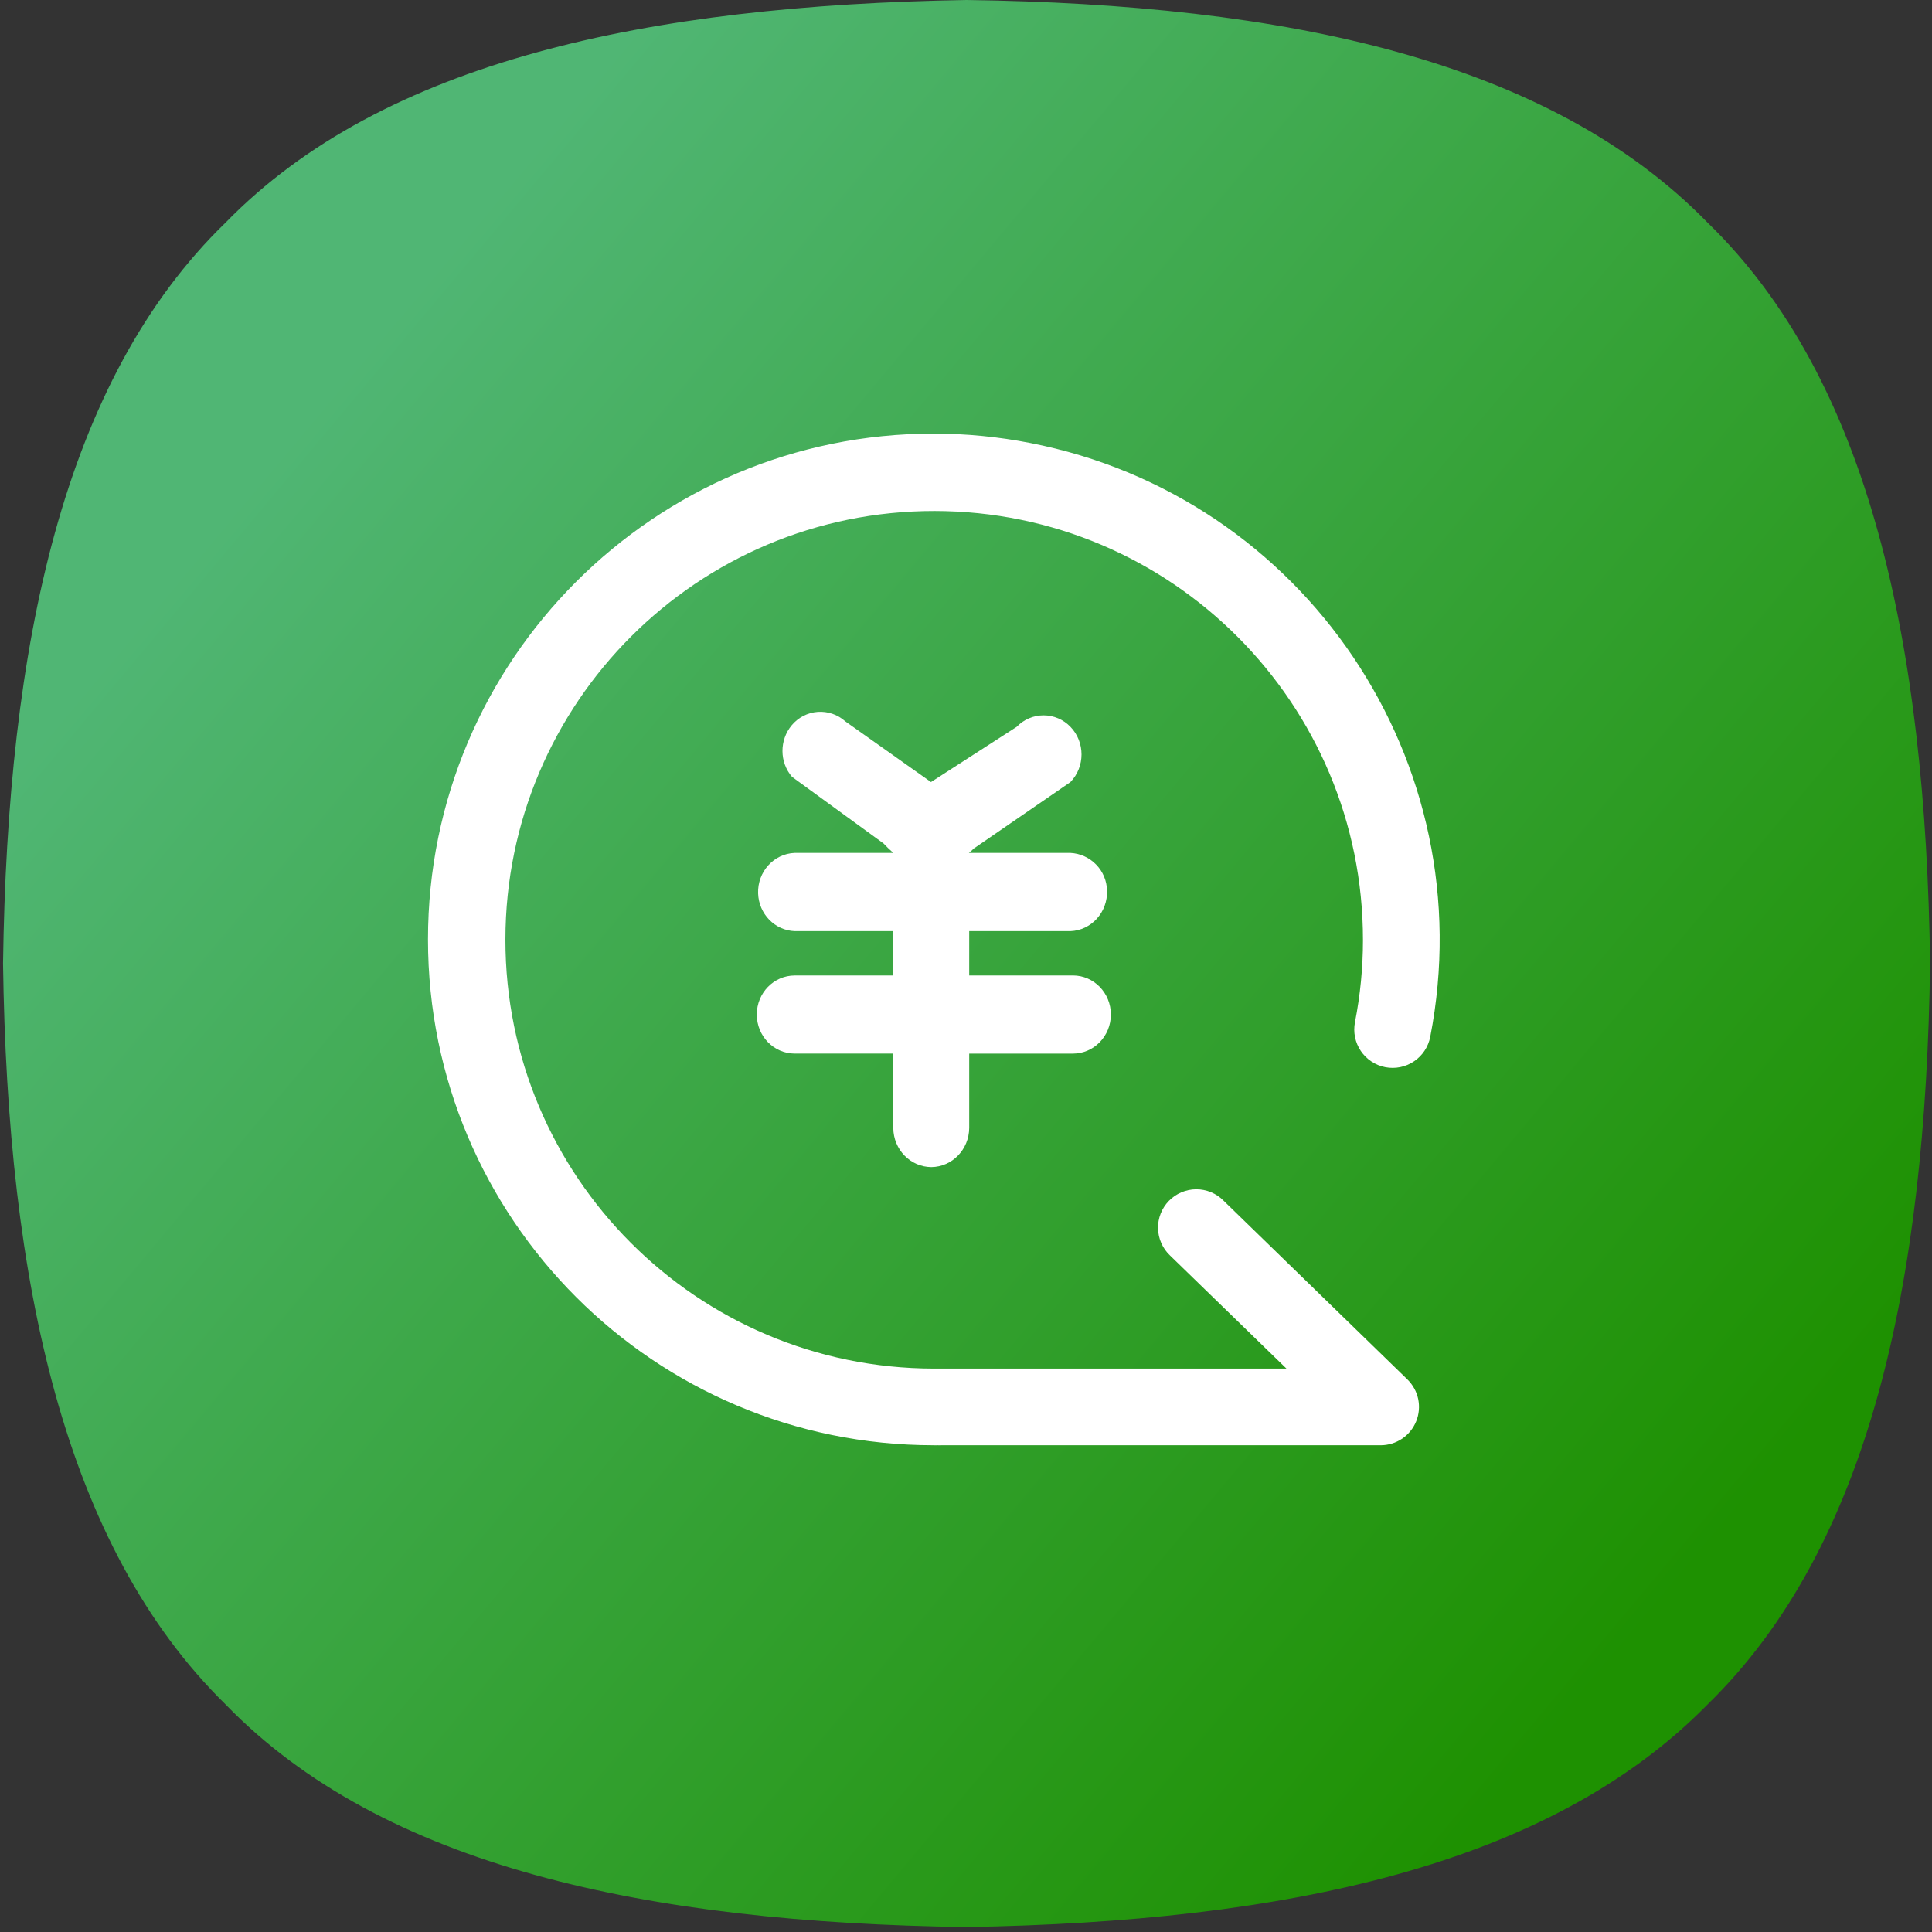 <svg width="68" height="68" viewBox="0 0 68 68" fill="none" xmlns="http://www.w3.org/2000/svg">
<rect x="0" y="0" width="68" height="68" fill="#333333" stroke="none"/>
<path d="M0.107 33.913C0.26 22.688 2.218 13.379 7.941 7.834C13.486 2.145 22.795 0.187 34.02 0C45.245 0.153 54.52 2.111 60.099 7.834C65.822 13.379 67.781 22.688 67.933 33.913C67.781 45.138 65.822 54.413 60.099 59.992C54.52 65.681 45.245 67.639 34.02 67.826C22.795 67.673 13.486 65.715 7.941 59.992C2.252 54.413 0.26 45.138 0.107 33.913Z" fill="url(#paint0_linear_6_219)"/>
<path d="M32.864 15.261C23.035 15.261 15.064 23.232 15.064 33.065C15.064 42.897 23.035 50.868 32.864 50.868C32.91 50.871 32.955 50.871 33.001 50.868C33.046 50.871 33.09 50.871 33.135 50.868H48.597C48.865 50.868 49.127 50.787 49.349 50.638C49.572 50.488 49.744 50.275 49.845 50.026C49.946 49.778 49.97 49.505 49.916 49.243C49.861 48.981 49.729 48.741 49.537 48.553L43.064 42.258C42.938 42.13 42.788 42.03 42.622 41.961C42.457 41.893 42.279 41.858 42.1 41.859C41.921 41.86 41.744 41.897 41.579 41.967C41.414 42.037 41.265 42.139 41.14 42.268C41.015 42.396 40.917 42.548 40.852 42.715C40.786 42.882 40.755 43.06 40.759 43.239C40.763 43.418 40.803 43.594 40.876 43.758C40.949 43.922 41.053 44.069 41.184 44.192L45.279 48.17H33.139C33.094 48.168 33.048 48.168 33.003 48.17C32.958 48.168 32.913 48.168 32.868 48.17C24.533 48.163 17.782 41.4 17.789 33.065C17.796 24.73 24.558 17.978 32.893 17.985C41.228 17.992 47.978 24.755 47.972 33.092C47.972 34.06 47.877 35.026 47.691 35.978C47.657 36.152 47.657 36.331 47.693 36.505C47.728 36.678 47.797 36.843 47.896 36.99C47.995 37.137 48.122 37.263 48.27 37.361C48.417 37.459 48.583 37.527 48.757 37.561C48.931 37.595 49.11 37.594 49.283 37.559C49.457 37.524 49.622 37.455 49.769 37.355C49.916 37.257 50.042 37.13 50.14 36.982C50.238 36.834 50.306 36.669 50.34 36.495C52.223 26.834 45.92 17.476 36.261 15.592C35.142 15.373 34.004 15.262 32.864 15.261Z" fill="white"/>
<path d="M34.113 39.703V37.084H37.764C38.501 37.084 39.099 36.468 39.099 35.708C39.099 34.949 38.501 34.333 37.764 34.333H34.113V32.773H37.674C38.413 32.746 38.989 32.107 38.964 31.349C38.957 31.005 38.821 30.677 38.581 30.431C38.342 30.184 38.018 30.037 37.675 30.02H34.101C34.161 29.975 34.218 29.925 34.269 29.869L37.675 27.527C38.196 26.989 38.196 26.118 37.675 25.581C37.553 25.454 37.406 25.352 37.244 25.283C37.081 25.214 36.907 25.178 36.73 25.178C36.553 25.178 36.379 25.214 36.216 25.283C36.054 25.352 35.907 25.454 35.785 25.581L32.768 27.526L29.752 25.39C29.621 25.271 29.467 25.181 29.3 25.124C29.134 25.066 28.957 25.044 28.781 25.056C28.605 25.069 28.433 25.117 28.276 25.198C28.119 25.279 27.98 25.391 27.867 25.526C27.428 26.05 27.432 26.828 27.877 27.343L31.096 29.686C31.246 29.841 31.246 29.841 31.441 30.02H27.972C27.234 30.047 26.657 30.686 26.683 31.445C26.708 32.168 27.27 32.747 27.972 32.773H31.441V34.334H27.972C27.235 34.334 26.637 34.949 26.637 35.708C26.637 36.468 27.235 37.083 27.972 37.083H31.441V39.703C31.447 40.46 32.042 41.072 32.778 41.078C33.513 41.072 34.106 40.46 34.113 39.703Z" fill="white"/>
<defs>
<linearGradient id="paint0_linear_6_219" x1="13.685" y1="11.249" x2="62.341" y2="51.984" gradientUnits="userSpaceOnUse">
<stop stop-color="#50B674"/>
<stop offset="1" stop-color="#1E9101"/>
</linearGradient>
</defs>
</svg>
